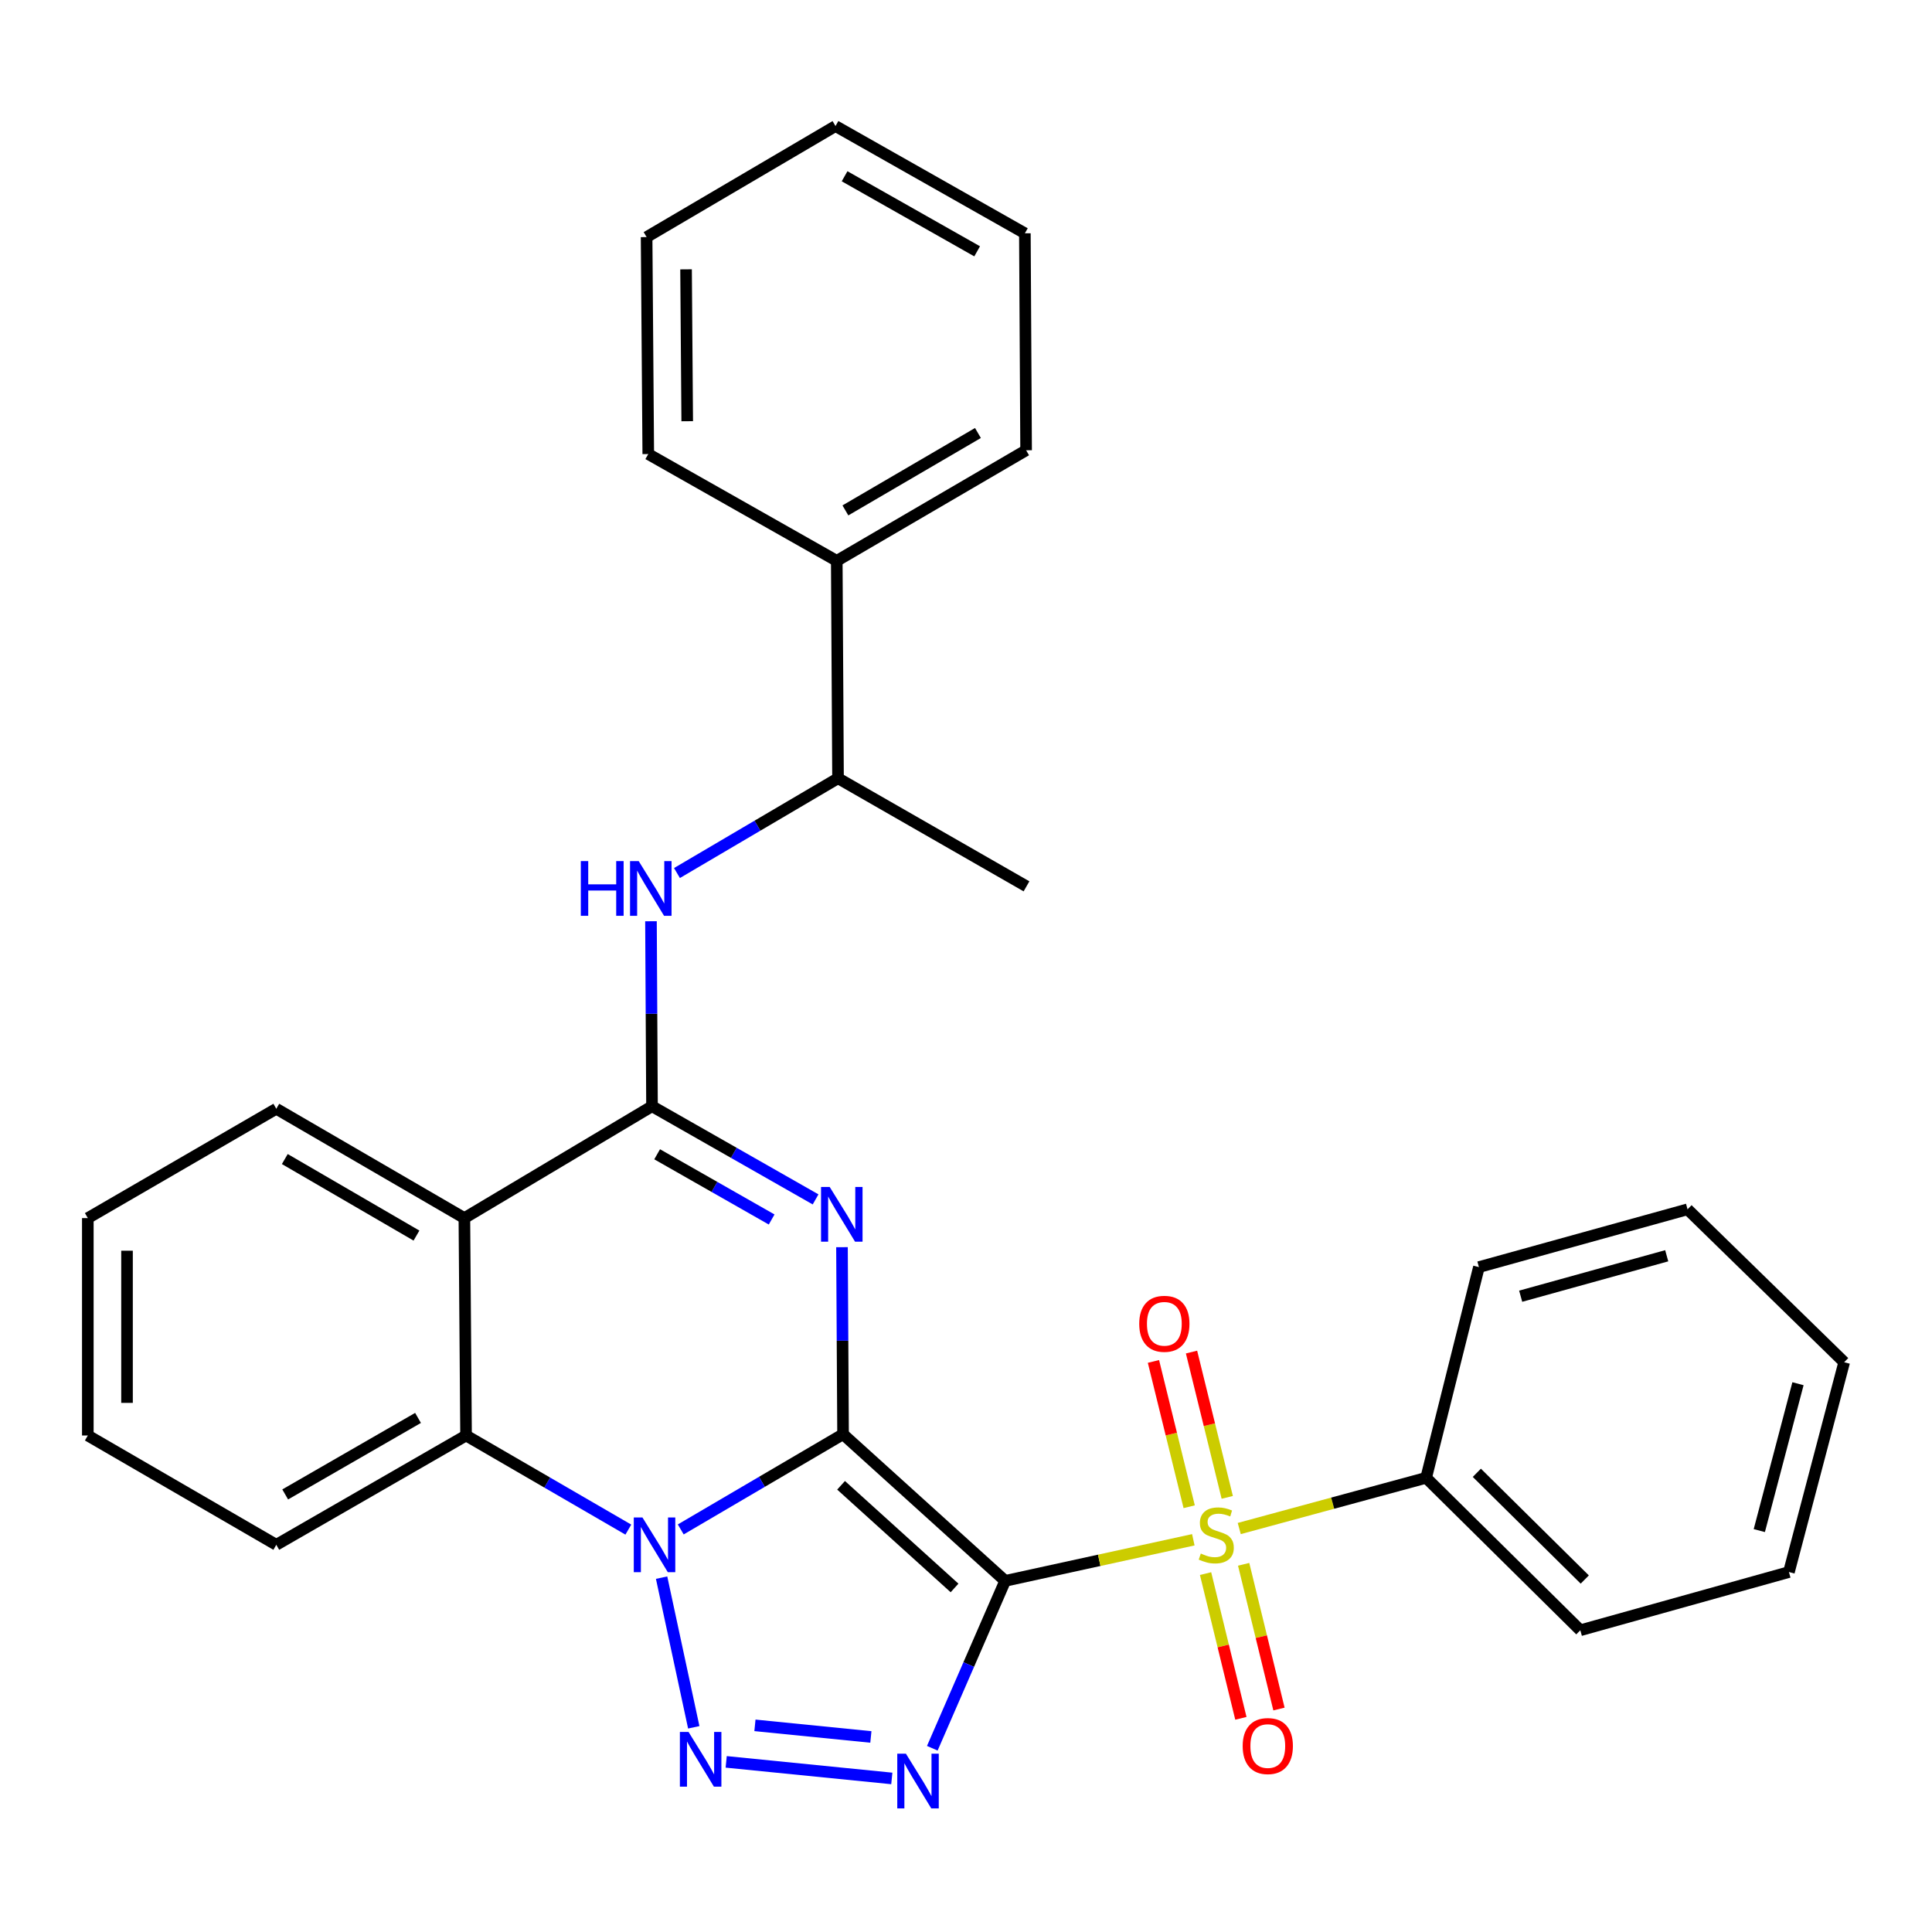 <?xml version='1.0' encoding='iso-8859-1'?>
<svg version='1.1' baseProfile='full'
              xmlns='http://www.w3.org/2000/svg'
                      xmlns:rdkit='http://www.rdkit.org/xml'
                      xmlns:xlink='http://www.w3.org/1999/xlink'
                  xml:space='preserve'
width='1000px' height='1000px' viewBox='0 0 1000 1000'>
<!-- END OF HEADER -->
<rect style='opacity:1.0;fill:#FFFFFF;stroke:none' width='1000' height='1000' x='0' y='0'> </rect>
<path class='bond-0' d='M 436.365,742.356 L 520.269,818.257' style='fill:none;fill-rule:evenodd;stroke:#000000;stroke-width:6px;stroke-linecap:butt;stroke-linejoin:miter;stroke-opacity:1' />
<path class='bond-0' d='M 435.338,768.789 L 494.071,821.919' style='fill:none;fill-rule:evenodd;stroke:#000000;stroke-width:6px;stroke-linecap:butt;stroke-linejoin:miter;stroke-opacity:1' />
<path class='bond-1' d='M 436.365,742.356 L 394.36,766.993' style='fill:none;fill-rule:evenodd;stroke:#000000;stroke-width:6px;stroke-linecap:butt;stroke-linejoin:miter;stroke-opacity:1' />
<path class='bond-1' d='M 394.36,766.993 L 352.355,791.631' style='fill:none;fill-rule:evenodd;stroke:#0000FF;stroke-width:6px;stroke-linecap:butt;stroke-linejoin:miter;stroke-opacity:1' />
<path class='bond-2' d='M 436.365,742.356 L 436.086,693.948' style='fill:none;fill-rule:evenodd;stroke:#000000;stroke-width:6px;stroke-linecap:butt;stroke-linejoin:miter;stroke-opacity:1' />
<path class='bond-2' d='M 436.086,693.948 L 435.808,645.54' style='fill:none;fill-rule:evenodd;stroke:#0000FF;stroke-width:6px;stroke-linecap:butt;stroke-linejoin:miter;stroke-opacity:1' />
<path class='bond-3' d='M 520.269,818.257 L 568.965,807.621' style='fill:none;fill-rule:evenodd;stroke:#000000;stroke-width:6px;stroke-linecap:butt;stroke-linejoin:miter;stroke-opacity:1' />
<path class='bond-3' d='M 568.965,807.621 L 617.661,796.986' style='fill:none;fill-rule:evenodd;stroke:#CCCC00;stroke-width:6px;stroke-linecap:butt;stroke-linejoin:miter;stroke-opacity:1' />
<path class='bond-4' d='M 520.269,818.257 L 501.414,861.574' style='fill:none;fill-rule:evenodd;stroke:#000000;stroke-width:6px;stroke-linecap:butt;stroke-linejoin:miter;stroke-opacity:1' />
<path class='bond-4' d='M 501.414,861.574 L 482.559,904.892' style='fill:none;fill-rule:evenodd;stroke:#0000FF;stroke-width:6px;stroke-linecap:butt;stroke-linejoin:miter;stroke-opacity:1' />
<path class='bond-5' d='M 342.44,816.588 L 359.091,894.051' style='fill:none;fill-rule:evenodd;stroke:#0000FF;stroke-width:6px;stroke-linecap:butt;stroke-linejoin:miter;stroke-opacity:1' />
<path class='bond-8' d='M 325.227,791.725 L 283.229,767.367' style='fill:none;fill-rule:evenodd;stroke:#0000FF;stroke-width:6px;stroke-linecap:butt;stroke-linejoin:miter;stroke-opacity:1' />
<path class='bond-8' d='M 283.229,767.367 L 241.231,743.01' style='fill:none;fill-rule:evenodd;stroke:#000000;stroke-width:6px;stroke-linecap:butt;stroke-linejoin:miter;stroke-opacity:1' />
<path class='bond-6' d='M 422.145,620.807 L 379.812,596.697' style='fill:none;fill-rule:evenodd;stroke:#0000FF;stroke-width:6px;stroke-linecap:butt;stroke-linejoin:miter;stroke-opacity:1' />
<path class='bond-6' d='M 379.812,596.697 L 337.479,572.587' style='fill:none;fill-rule:evenodd;stroke:#000000;stroke-width:6px;stroke-linecap:butt;stroke-linejoin:miter;stroke-opacity:1' />
<path class='bond-6' d='M 399.402,631.206 L 369.769,614.329' style='fill:none;fill-rule:evenodd;stroke:#0000FF;stroke-width:6px;stroke-linecap:butt;stroke-linejoin:miter;stroke-opacity:1' />
<path class='bond-6' d='M 369.769,614.329 L 340.136,597.452' style='fill:none;fill-rule:evenodd;stroke:#000000;stroke-width:6px;stroke-linecap:butt;stroke-linejoin:miter;stroke-opacity:1' />
<path class='bond-10' d='M 623.999,814.49 L 633.14,851.945' style='fill:none;fill-rule:evenodd;stroke:#CCCC00;stroke-width:6px;stroke-linecap:butt;stroke-linejoin:miter;stroke-opacity:1' />
<path class='bond-10' d='M 633.14,851.945 L 642.282,889.4' style='fill:none;fill-rule:evenodd;stroke:#FF0000;stroke-width:6px;stroke-linecap:butt;stroke-linejoin:miter;stroke-opacity:1' />
<path class='bond-10' d='M 643.711,809.679 L 652.853,847.134' style='fill:none;fill-rule:evenodd;stroke:#CCCC00;stroke-width:6px;stroke-linecap:butt;stroke-linejoin:miter;stroke-opacity:1' />
<path class='bond-10' d='M 652.853,847.134 L 661.994,884.589' style='fill:none;fill-rule:evenodd;stroke:#FF0000;stroke-width:6px;stroke-linecap:butt;stroke-linejoin:miter;stroke-opacity:1' />
<path class='bond-11' d='M 635.224,775.036 L 625.977,737.431' style='fill:none;fill-rule:evenodd;stroke:#CCCC00;stroke-width:6px;stroke-linecap:butt;stroke-linejoin:miter;stroke-opacity:1' />
<path class='bond-11' d='M 625.977,737.431 L 616.729,699.827' style='fill:none;fill-rule:evenodd;stroke:#FF0000;stroke-width:6px;stroke-linecap:butt;stroke-linejoin:miter;stroke-opacity:1' />
<path class='bond-11' d='M 615.52,779.881 L 606.273,742.277' style='fill:none;fill-rule:evenodd;stroke:#CCCC00;stroke-width:6px;stroke-linecap:butt;stroke-linejoin:miter;stroke-opacity:1' />
<path class='bond-11' d='M 606.273,742.277 L 597.025,704.673' style='fill:none;fill-rule:evenodd;stroke:#FF0000;stroke-width:6px;stroke-linecap:butt;stroke-linejoin:miter;stroke-opacity:1' />
<path class='bond-12' d='M 641.431,791.164 L 689.802,778.039' style='fill:none;fill-rule:evenodd;stroke:#CCCC00;stroke-width:6px;stroke-linecap:butt;stroke-linejoin:miter;stroke-opacity:1' />
<path class='bond-12' d='M 689.802,778.039 L 738.174,764.913' style='fill:none;fill-rule:evenodd;stroke:#000000;stroke-width:6px;stroke-linecap:butt;stroke-linejoin:miter;stroke-opacity:1' />
<path class='bond-31' d='M 461.599,920.519 L 375.877,911.939' style='fill:none;fill-rule:evenodd;stroke:#0000FF;stroke-width:6px;stroke-linecap:butt;stroke-linejoin:miter;stroke-opacity:1' />
<path class='bond-31' d='M 450.761,899.042 L 390.756,893.036' style='fill:none;fill-rule:evenodd;stroke:#0000FF;stroke-width:6px;stroke-linecap:butt;stroke-linejoin:miter;stroke-opacity:1' />
<path class='bond-7' d='M 337.479,572.587 L 240.363,630.484' style='fill:none;fill-rule:evenodd;stroke:#000000;stroke-width:6px;stroke-linecap:butt;stroke-linejoin:miter;stroke-opacity:1' />
<path class='bond-9' d='M 337.479,572.587 L 337.211,524.711' style='fill:none;fill-rule:evenodd;stroke:#000000;stroke-width:6px;stroke-linecap:butt;stroke-linejoin:miter;stroke-opacity:1' />
<path class='bond-9' d='M 337.211,524.711 L 336.943,476.836' style='fill:none;fill-rule:evenodd;stroke:#0000FF;stroke-width:6px;stroke-linecap:butt;stroke-linejoin:miter;stroke-opacity:1' />
<path class='bond-15' d='M 240.363,630.484 L 143.01,573.894' style='fill:none;fill-rule:evenodd;stroke:#000000;stroke-width:6px;stroke-linecap:butt;stroke-linejoin:miter;stroke-opacity:1' />
<path class='bond-15' d='M 215.563,639.538 L 147.416,599.925' style='fill:none;fill-rule:evenodd;stroke:#000000;stroke-width:6px;stroke-linecap:butt;stroke-linejoin:miter;stroke-opacity:1' />
<path class='bond-30' d='M 240.363,630.484 L 241.231,743.01' style='fill:none;fill-rule:evenodd;stroke:#000000;stroke-width:6px;stroke-linecap:butt;stroke-linejoin:miter;stroke-opacity:1' />
<path class='bond-16' d='M 241.231,743.01 L 143.01,799.589' style='fill:none;fill-rule:evenodd;stroke:#000000;stroke-width:6px;stroke-linecap:butt;stroke-linejoin:miter;stroke-opacity:1' />
<path class='bond-16' d='M 216.369,733.914 L 147.615,773.519' style='fill:none;fill-rule:evenodd;stroke:#000000;stroke-width:6px;stroke-linecap:butt;stroke-linejoin:miter;stroke-opacity:1' />
<path class='bond-13' d='M 350.399,451.883 L 392.08,427.356' style='fill:none;fill-rule:evenodd;stroke:#0000FF;stroke-width:6px;stroke-linecap:butt;stroke-linejoin:miter;stroke-opacity:1' />
<path class='bond-13' d='M 392.08,427.356 L 433.761,402.828' style='fill:none;fill-rule:evenodd;stroke:#000000;stroke-width:6px;stroke-linecap:butt;stroke-linejoin:miter;stroke-opacity:1' />
<path class='bond-17' d='M 738.174,764.913 L 817.974,843.824' style='fill:none;fill-rule:evenodd;stroke:#000000;stroke-width:6px;stroke-linecap:butt;stroke-linejoin:miter;stroke-opacity:1' />
<path class='bond-17' d='M 764.411,762.322 L 820.272,817.559' style='fill:none;fill-rule:evenodd;stroke:#000000;stroke-width:6px;stroke-linecap:butt;stroke-linejoin:miter;stroke-opacity:1' />
<path class='bond-18' d='M 738.174,764.913 L 765.488,655.848' style='fill:none;fill-rule:evenodd;stroke:#000000;stroke-width:6px;stroke-linecap:butt;stroke-linejoin:miter;stroke-opacity:1' />
<path class='bond-14' d='M 433.761,402.828 L 433.107,290.291' style='fill:none;fill-rule:evenodd;stroke:#000000;stroke-width:6px;stroke-linecap:butt;stroke-linejoin:miter;stroke-opacity:1' />
<path class='bond-19' d='M 433.761,402.828 L 531.316,458.764' style='fill:none;fill-rule:evenodd;stroke:#000000;stroke-width:6px;stroke-linecap:butt;stroke-linejoin:miter;stroke-opacity:1' />
<path class='bond-20' d='M 433.107,290.291 L 531.113,233.058' style='fill:none;fill-rule:evenodd;stroke:#000000;stroke-width:6px;stroke-linecap:butt;stroke-linejoin:miter;stroke-opacity:1' />
<path class='bond-20' d='M 437.575,264.184 L 506.18,224.121' style='fill:none;fill-rule:evenodd;stroke:#000000;stroke-width:6px;stroke-linecap:butt;stroke-linejoin:miter;stroke-opacity:1' />
<path class='bond-21' d='M 433.107,290.291 L 335.54,235.02' style='fill:none;fill-rule:evenodd;stroke:#000000;stroke-width:6px;stroke-linecap:butt;stroke-linejoin:miter;stroke-opacity:1' />
<path class='bond-22' d='M 143.01,573.894 L 45.455,630.484' style='fill:none;fill-rule:evenodd;stroke:#000000;stroke-width:6px;stroke-linecap:butt;stroke-linejoin:miter;stroke-opacity:1' />
<path class='bond-23' d='M 143.01,799.589 L 45.455,743.01' style='fill:none;fill-rule:evenodd;stroke:#000000;stroke-width:6px;stroke-linecap:butt;stroke-linejoin:miter;stroke-opacity:1' />
<path class='bond-24' d='M 817.974,843.824 L 925.946,813.691' style='fill:none;fill-rule:evenodd;stroke:#000000;stroke-width:6px;stroke-linecap:butt;stroke-linejoin:miter;stroke-opacity:1' />
<path class='bond-25' d='M 765.488,655.848 L 873.471,625.941' style='fill:none;fill-rule:evenodd;stroke:#000000;stroke-width:6px;stroke-linecap:butt;stroke-linejoin:miter;stroke-opacity:1' />
<path class='bond-25' d='M 787.101,670.917 L 862.689,649.982' style='fill:none;fill-rule:evenodd;stroke:#000000;stroke-width:6px;stroke-linecap:butt;stroke-linejoin:miter;stroke-opacity:1' />
<path class='bond-27' d='M 531.113,233.058 L 530.471,120.758' style='fill:none;fill-rule:evenodd;stroke:#000000;stroke-width:6px;stroke-linecap:butt;stroke-linejoin:miter;stroke-opacity:1' />
<path class='bond-26' d='M 335.54,235.02 L 334.683,122.719' style='fill:none;fill-rule:evenodd;stroke:#000000;stroke-width:6px;stroke-linecap:butt;stroke-linejoin:miter;stroke-opacity:1' />
<path class='bond-26' d='M 355.702,218.02 L 355.102,139.41' style='fill:none;fill-rule:evenodd;stroke:#000000;stroke-width:6px;stroke-linecap:butt;stroke-linejoin:miter;stroke-opacity:1' />
<path class='bond-32' d='M 45.455,630.484 L 45.455,743.01' style='fill:none;fill-rule:evenodd;stroke:#000000;stroke-width:6px;stroke-linecap:butt;stroke-linejoin:miter;stroke-opacity:1' />
<path class='bond-32' d='M 65.746,647.363 L 65.746,726.131' style='fill:none;fill-rule:evenodd;stroke:#000000;stroke-width:6px;stroke-linecap:butt;stroke-linejoin:miter;stroke-opacity:1' />
<path class='bond-33' d='M 925.946,813.691 L 954.545,705.088' style='fill:none;fill-rule:evenodd;stroke:#000000;stroke-width:6px;stroke-linecap:butt;stroke-linejoin:miter;stroke-opacity:1' />
<path class='bond-33' d='M 910.614,792.233 L 930.633,716.211' style='fill:none;fill-rule:evenodd;stroke:#000000;stroke-width:6px;stroke-linecap:butt;stroke-linejoin:miter;stroke-opacity:1' />
<path class='bond-28' d='M 873.471,625.941 L 954.545,705.088' style='fill:none;fill-rule:evenodd;stroke:#000000;stroke-width:6px;stroke-linecap:butt;stroke-linejoin:miter;stroke-opacity:1' />
<path class='bond-29' d='M 334.683,122.719 L 432.453,65.25' style='fill:none;fill-rule:evenodd;stroke:#000000;stroke-width:6px;stroke-linecap:butt;stroke-linejoin:miter;stroke-opacity:1' />
<path class='bond-34' d='M 530.471,120.758 L 432.453,65.25' style='fill:none;fill-rule:evenodd;stroke:#000000;stroke-width:6px;stroke-linecap:butt;stroke-linejoin:miter;stroke-opacity:1' />
<path class='bond-34' d='M 505.769,130.088 L 437.157,91.233' style='fill:none;fill-rule:evenodd;stroke:#000000;stroke-width:6px;stroke-linecap:butt;stroke-linejoin:miter;stroke-opacity:1' />
<path  class='atom-2' d='M 332.526 785.429
L 341.806 800.429
Q 342.726 801.909, 344.206 804.589
Q 345.686 807.269, 345.766 807.429
L 345.766 785.429
L 349.526 785.429
L 349.526 813.749
L 345.646 813.749
L 335.686 797.349
Q 334.526 795.429, 333.286 793.229
Q 332.086 791.029, 331.726 790.349
L 331.726 813.749
L 328.046 813.749
L 328.046 785.429
L 332.526 785.429
' fill='#0000FF'/>
<path  class='atom-3' d='M 429.451 614.374
L 438.731 629.374
Q 439.651 630.854, 441.131 633.534
Q 442.611 636.214, 442.691 636.374
L 442.691 614.374
L 446.451 614.374
L 446.451 642.694
L 442.571 642.694
L 432.611 626.294
Q 431.451 624.374, 430.211 622.174
Q 429.011 619.974, 428.651 619.294
L 428.651 642.694
L 424.971 642.694
L 424.971 614.374
L 429.451 614.374
' fill='#0000FF'/>
<path  class='atom-4' d='M 621.537 804.112
Q 621.857 804.232, 623.177 804.792
Q 624.497 805.352, 625.937 805.712
Q 627.417 806.032, 628.857 806.032
Q 631.537 806.032, 633.097 804.752
Q 634.657 803.432, 634.657 801.152
Q 634.657 799.592, 633.857 798.632
Q 633.097 797.672, 631.897 797.152
Q 630.697 796.632, 628.697 796.032
Q 626.177 795.272, 624.657 794.552
Q 623.177 793.832, 622.097 792.312
Q 621.057 790.792, 621.057 788.232
Q 621.057 784.672, 623.457 782.472
Q 625.897 780.272, 630.697 780.272
Q 633.977 780.272, 637.697 781.832
L 636.777 784.912
Q 633.377 783.512, 630.817 783.512
Q 628.057 783.512, 626.537 784.672
Q 625.017 785.792, 625.057 787.752
Q 625.057 789.272, 625.817 790.192
Q 626.617 791.112, 627.737 791.632
Q 628.897 792.152, 630.817 792.752
Q 633.377 793.552, 634.897 794.352
Q 636.417 795.152, 637.497 796.792
Q 638.617 798.392, 638.617 801.152
Q 638.617 805.072, 635.977 807.192
Q 633.377 809.272, 629.017 809.272
Q 626.497 809.272, 624.577 808.712
Q 622.697 808.192, 620.457 807.272
L 621.537 804.112
' fill='#CCCC00'/>
<path  class='atom-5' d='M 468.906 907.717
L 478.186 922.717
Q 479.106 924.197, 480.586 926.877
Q 482.066 929.557, 482.146 929.717
L 482.146 907.717
L 485.906 907.717
L 485.906 936.037
L 482.026 936.037
L 472.066 919.637
Q 470.906 917.717, 469.666 915.517
Q 468.466 913.317, 468.106 912.637
L 468.106 936.037
L 464.426 936.037
L 464.426 907.717
L 468.906 907.717
' fill='#0000FF'/>
<path  class='atom-6' d='M 356.391 896.455
L 365.671 911.455
Q 366.591 912.935, 368.071 915.615
Q 369.551 918.295, 369.631 918.455
L 369.631 896.455
L 373.391 896.455
L 373.391 924.775
L 369.511 924.775
L 359.551 908.375
Q 358.391 906.455, 357.151 904.255
Q 355.951 902.055, 355.591 901.375
L 355.591 924.775
L 351.911 924.775
L 351.911 896.455
L 356.391 896.455
' fill='#0000FF'/>
<path  class='atom-10' d='M 300.627 445.698
L 304.467 445.698
L 304.467 457.738
L 318.947 457.738
L 318.947 445.698
L 322.787 445.698
L 322.787 474.018
L 318.947 474.018
L 318.947 460.938
L 304.467 460.938
L 304.467 474.018
L 300.627 474.018
L 300.627 445.698
' fill='#0000FF'/>
<path  class='atom-10' d='M 330.587 445.698
L 339.867 460.698
Q 340.787 462.178, 342.267 464.858
Q 343.747 467.538, 343.827 467.698
L 343.827 445.698
L 347.587 445.698
L 347.587 474.018
L 343.707 474.018
L 333.747 457.618
Q 332.587 455.698, 331.347 453.498
Q 330.147 451.298, 329.787 450.618
L 329.787 474.018
L 326.107 474.018
L 326.107 445.698
L 330.587 445.698
' fill='#0000FF'/>
<path  class='atom-11' d='M 643.208 903.751
Q 643.208 896.951, 646.568 893.151
Q 649.928 889.351, 656.208 889.351
Q 662.488 889.351, 665.848 893.151
Q 669.208 896.951, 669.208 903.751
Q 669.208 910.631, 665.808 914.551
Q 662.408 918.431, 656.208 918.431
Q 649.968 918.431, 646.568 914.551
Q 643.208 910.671, 643.208 903.751
M 656.208 915.231
Q 660.528 915.231, 662.848 912.351
Q 665.208 909.431, 665.208 903.751
Q 665.208 898.191, 662.848 895.391
Q 660.528 892.551, 656.208 892.551
Q 651.888 892.551, 649.528 895.351
Q 647.208 898.151, 647.208 903.751
Q 647.208 909.471, 649.528 912.351
Q 651.888 915.231, 656.208 915.231
' fill='#FF0000'/>
<path  class='atom-12' d='M 589.662 685.193
Q 589.662 678.393, 593.022 674.593
Q 596.382 670.793, 602.662 670.793
Q 608.942 670.793, 612.302 674.593
Q 615.662 678.393, 615.662 685.193
Q 615.662 692.073, 612.262 695.993
Q 608.862 699.873, 602.662 699.873
Q 596.422 699.873, 593.022 695.993
Q 589.662 692.113, 589.662 685.193
M 602.662 696.673
Q 606.982 696.673, 609.302 693.793
Q 611.662 690.873, 611.662 685.193
Q 611.662 679.633, 609.302 676.833
Q 606.982 673.993, 602.662 673.993
Q 598.342 673.993, 595.982 676.793
Q 593.662 679.593, 593.662 685.193
Q 593.662 690.913, 595.982 693.793
Q 598.342 696.673, 602.662 696.673
' fill='#FF0000'/>
</svg>
